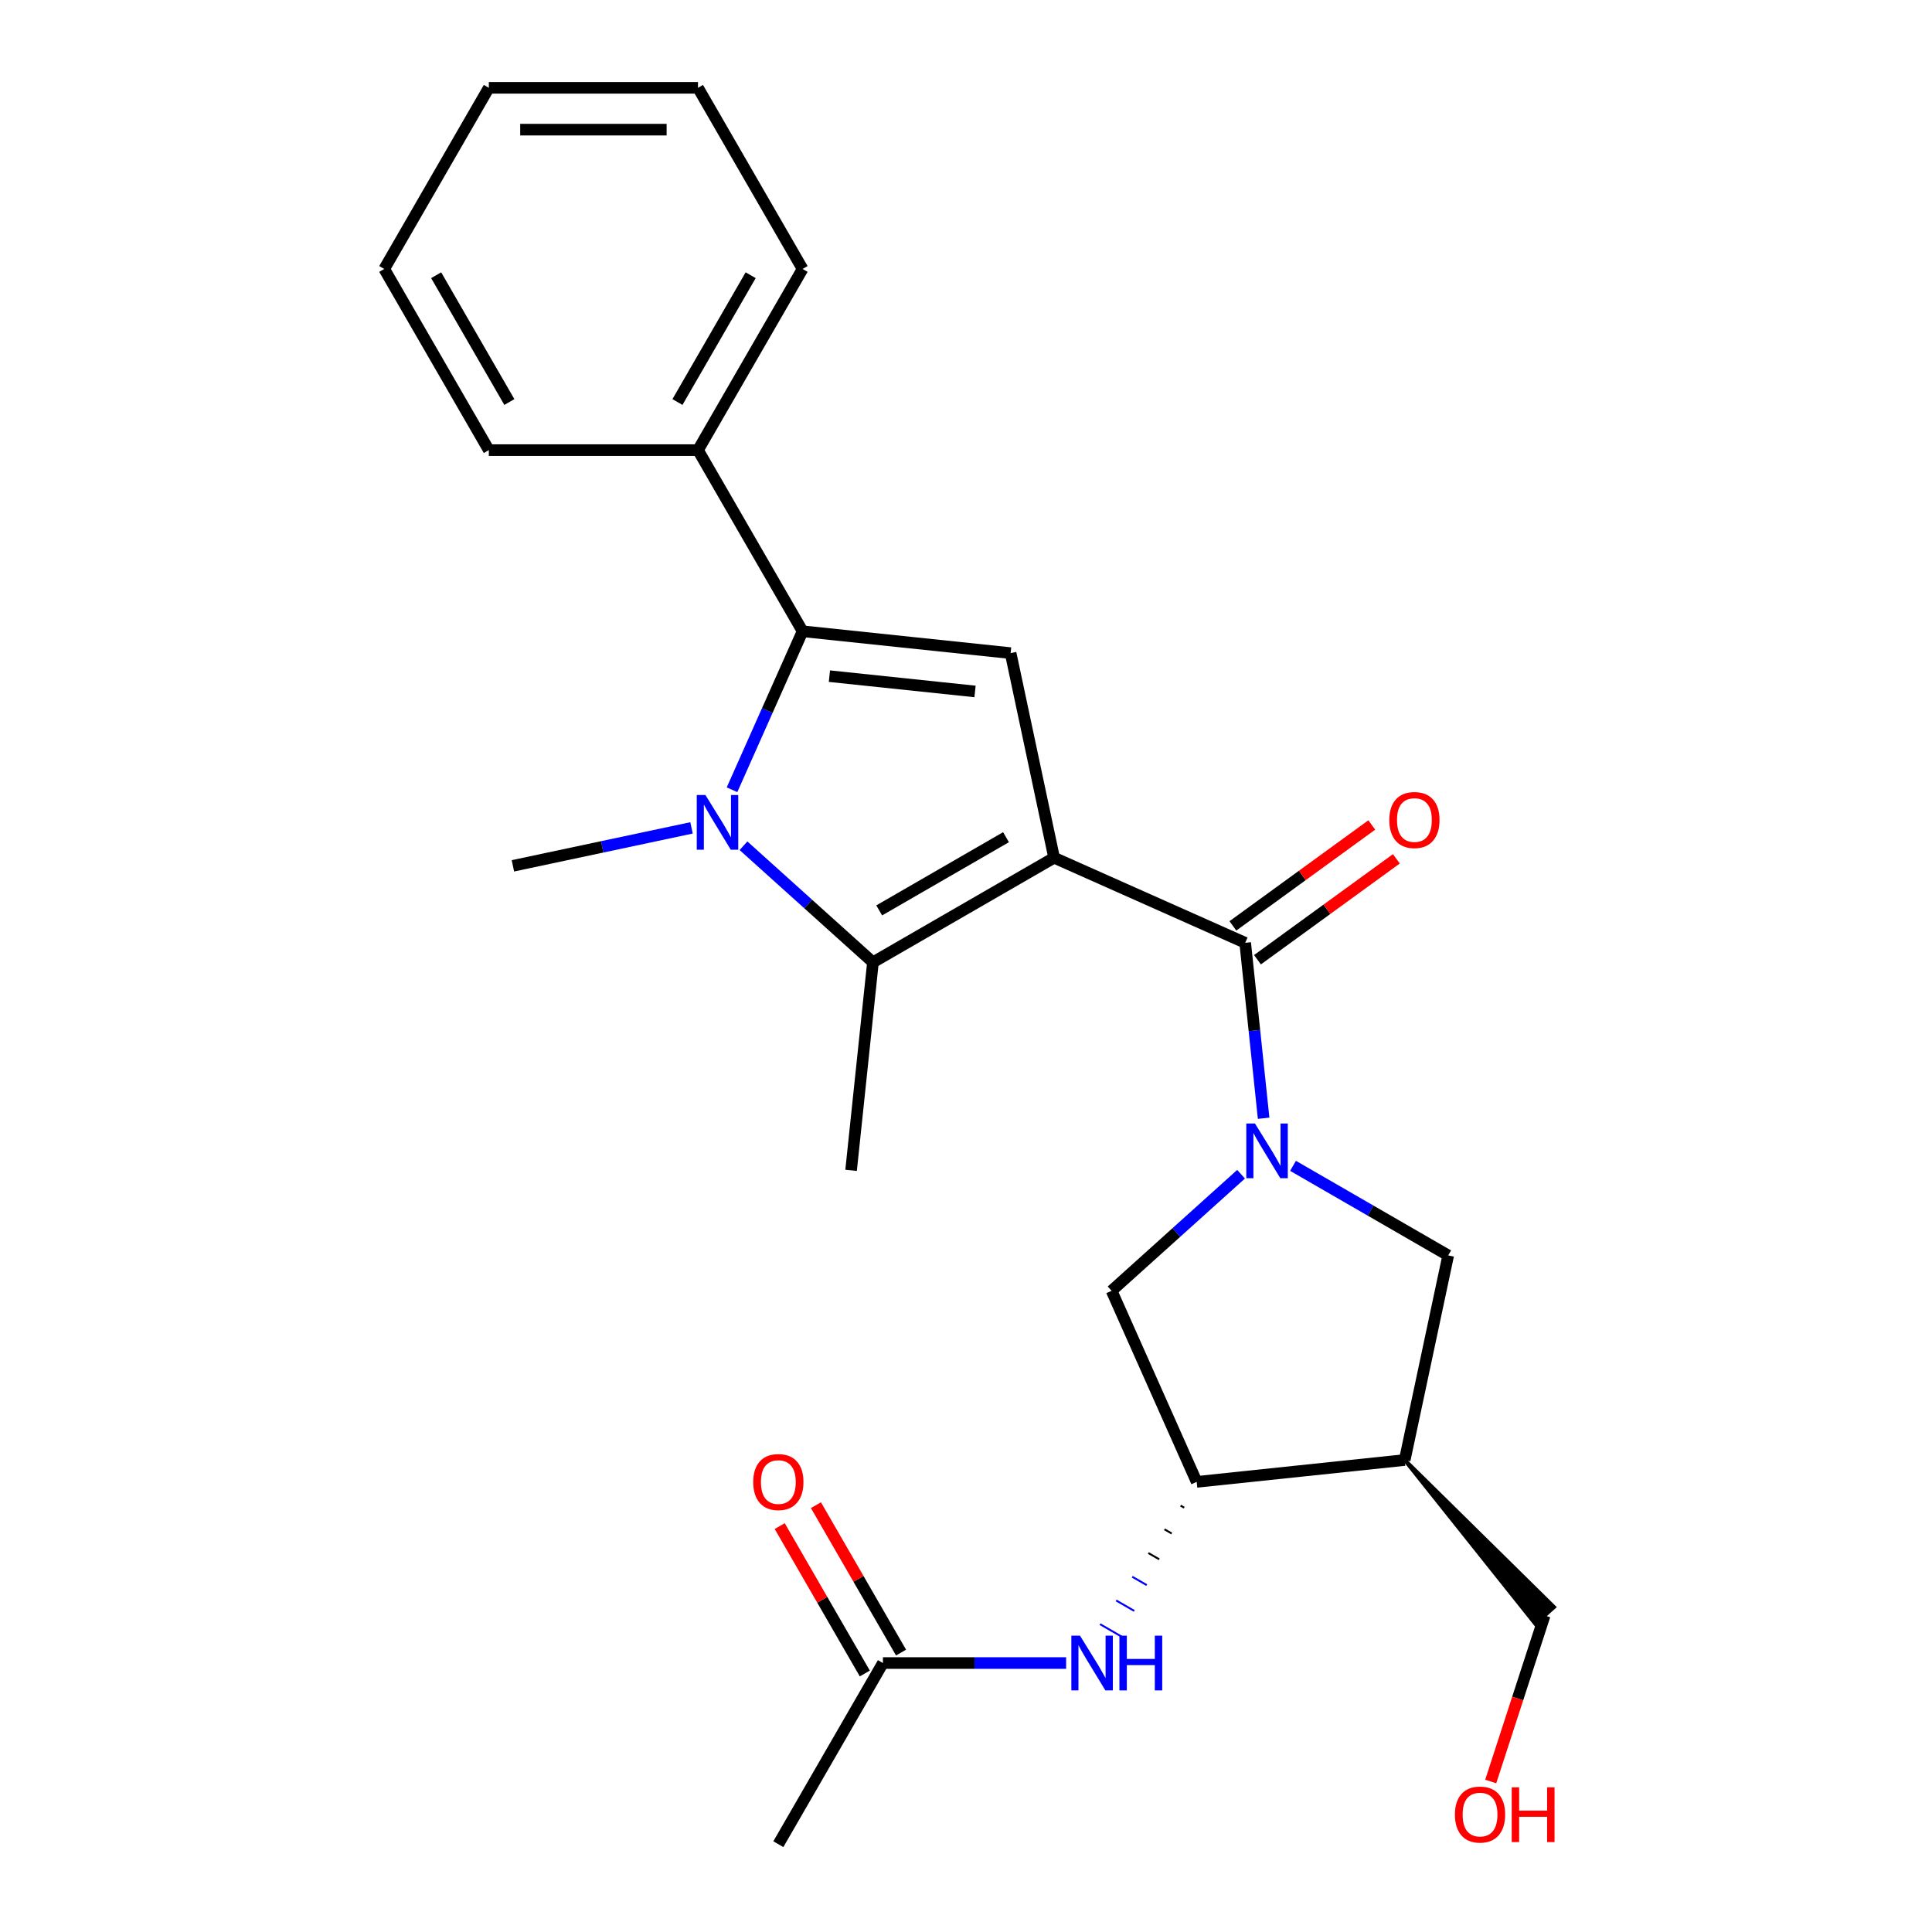 <?xml version='1.0' encoding='iso-8859-1'?>
<svg version='1.1' baseProfile='full'
              xmlns='http://www.w3.org/2000/svg'
                      xmlns:rdkit='http://www.rdkit.org/xml'
                      xmlns:xlink='http://www.w3.org/1999/xlink'
                  xml:space='preserve'
width='1000px' height='1000px' viewBox='0 0 1000 1000'>
<!-- END OF HEADER -->
<rect style='opacity:1.0;fill:#FFFFFF;stroke:none' width='1000' height='1000' x='0' y='0'> </rect>
<path class='bond-1' d='M 545.6,443.959 L 451.838,498.093' style='fill:none;fill-rule:evenodd;stroke:#000000;stroke-width:6px;stroke-linecap:butt;stroke-linejoin:miter;stroke-opacity:1' />
<path class='bond-1' d='M 520.709,433.327 L 455.075,471.22' style='fill:none;fill-rule:evenodd;stroke:#000000;stroke-width:6px;stroke-linecap:butt;stroke-linejoin:miter;stroke-opacity:1' />
<path class='bond-3' d='M 545.6,443.959 L 644.507,487.995' style='fill:none;fill-rule:evenodd;stroke:#000000;stroke-width:6px;stroke-linecap:butt;stroke-linejoin:miter;stroke-opacity:1' />
<path class='bond-5' d='M 545.6,443.959 L 523.09,338.058' style='fill:none;fill-rule:evenodd;stroke:#000000;stroke-width:6px;stroke-linecap:butt;stroke-linejoin:miter;stroke-opacity:1' />
<path class='bond-0' d='M 384.826,437.755 L 418.332,467.924' style='fill:none;fill-rule:evenodd;stroke:#0000FF;stroke-width:6px;stroke-linecap:butt;stroke-linejoin:miter;stroke-opacity:1' />
<path class='bond-0' d='M 418.332,467.924 L 451.838,498.093' style='fill:none;fill-rule:evenodd;stroke:#000000;stroke-width:6px;stroke-linecap:butt;stroke-linejoin:miter;stroke-opacity:1' />
<path class='bond-15' d='M 357.933,428.506 L 311.705,438.332' style='fill:none;fill-rule:evenodd;stroke:#0000FF;stroke-width:6px;stroke-linecap:butt;stroke-linejoin:miter;stroke-opacity:1' />
<path class='bond-15' d='M 311.705,438.332 L 265.478,448.158' style='fill:none;fill-rule:evenodd;stroke:#000000;stroke-width:6px;stroke-linecap:butt;stroke-linejoin:miter;stroke-opacity:1' />
<path class='bond-25' d='M 378.889,408.781 L 397.152,367.761' style='fill:none;fill-rule:evenodd;stroke:#0000FF;stroke-width:6px;stroke-linecap:butt;stroke-linejoin:miter;stroke-opacity:1' />
<path class='bond-25' d='M 397.152,367.761 L 415.416,326.741' style='fill:none;fill-rule:evenodd;stroke:#000000;stroke-width:6px;stroke-linecap:butt;stroke-linejoin:miter;stroke-opacity:1' />
<path class='bond-16' d='M 451.838,498.093 L 440.521,605.767' style='fill:none;fill-rule:evenodd;stroke:#000000;stroke-width:6px;stroke-linecap:butt;stroke-linejoin:miter;stroke-opacity:1' />
<path class='bond-2' d='M 654.051,578.803 L 649.279,533.399' style='fill:none;fill-rule:evenodd;stroke:#0000FF;stroke-width:6px;stroke-linecap:butt;stroke-linejoin:miter;stroke-opacity:1' />
<path class='bond-2' d='M 649.279,533.399 L 644.507,487.995' style='fill:none;fill-rule:evenodd;stroke:#000000;stroke-width:6px;stroke-linecap:butt;stroke-linejoin:miter;stroke-opacity:1' />
<path class='bond-8' d='M 669.27,603.433 L 709.428,626.618' style='fill:none;fill-rule:evenodd;stroke:#0000FF;stroke-width:6px;stroke-linecap:butt;stroke-linejoin:miter;stroke-opacity:1' />
<path class='bond-8' d='M 709.428,626.618 L 749.586,649.803' style='fill:none;fill-rule:evenodd;stroke:#000000;stroke-width:6px;stroke-linecap:butt;stroke-linejoin:miter;stroke-opacity:1' />
<path class='bond-9' d='M 642.377,607.777 L 608.871,637.946' style='fill:none;fill-rule:evenodd;stroke:#0000FF;stroke-width:6px;stroke-linecap:butt;stroke-linejoin:miter;stroke-opacity:1' />
<path class='bond-9' d='M 608.871,637.946 L 575.365,668.114' style='fill:none;fill-rule:evenodd;stroke:#000000;stroke-width:6px;stroke-linecap:butt;stroke-linejoin:miter;stroke-opacity:1' />
<path class='bond-12' d='M 650.87,496.754 L 686.812,470.641' style='fill:none;fill-rule:evenodd;stroke:#000000;stroke-width:6px;stroke-linecap:butt;stroke-linejoin:miter;stroke-opacity:1' />
<path class='bond-12' d='M 686.812,470.641 L 722.754,444.528' style='fill:none;fill-rule:evenodd;stroke:#FF0000;stroke-width:6px;stroke-linecap:butt;stroke-linejoin:miter;stroke-opacity:1' />
<path class='bond-12' d='M 638.143,479.236 L 674.084,453.123' style='fill:none;fill-rule:evenodd;stroke:#000000;stroke-width:6px;stroke-linecap:butt;stroke-linejoin:miter;stroke-opacity:1' />
<path class='bond-12' d='M 674.084,453.123 L 710.026,427.01' style='fill:none;fill-rule:evenodd;stroke:#FF0000;stroke-width:6px;stroke-linecap:butt;stroke-linejoin:miter;stroke-opacity:1' />
<path class='bond-4' d='M 415.416,326.741 L 523.09,338.058' style='fill:none;fill-rule:evenodd;stroke:#000000;stroke-width:6px;stroke-linecap:butt;stroke-linejoin:miter;stroke-opacity:1' />
<path class='bond-4' d='M 429.303,349.973 L 504.675,357.895' style='fill:none;fill-rule:evenodd;stroke:#000000;stroke-width:6px;stroke-linecap:butt;stroke-linejoin:miter;stroke-opacity:1' />
<path class='bond-13' d='M 415.416,326.741 L 361.282,232.979' style='fill:none;fill-rule:evenodd;stroke:#000000;stroke-width:6px;stroke-linecap:butt;stroke-linejoin:miter;stroke-opacity:1' />
<path class='bond-6' d='M 727.076,755.704 L 749.586,649.803' style='fill:none;fill-rule:evenodd;stroke:#000000;stroke-width:6px;stroke-linecap:butt;stroke-linejoin:miter;stroke-opacity:1' />
<path class='bond-17' d='M 727.076,755.704 L 794.693,840.509 L 804.348,831.816 Z' style='fill:#000000;fill-rule:evenodd;fill-opacity:1;stroke:#000000;stroke-width:2px;stroke-linecap:butt;stroke-linejoin:miter;stroke-opacity:1;' />
<path class='bond-26' d='M 727.076,755.704 L 619.402,767.021' style='fill:none;fill-rule:evenodd;stroke:#000000;stroke-width:6px;stroke-linecap:butt;stroke-linejoin:miter;stroke-opacity:1' />
<path class='bond-7' d='M 619.402,767.021 L 575.365,668.114' style='fill:none;fill-rule:evenodd;stroke:#000000;stroke-width:6px;stroke-linecap:butt;stroke-linejoin:miter;stroke-opacity:1' />
<path class='bond-10' d='M 611.065,779.296 L 612.94,780.378' style='fill:none;fill-rule:evenodd;stroke:#000000;stroke-width:1.0px;stroke-linecap:butt;stroke-linejoin:miter;stroke-opacity:1' />
<path class='bond-10' d='M 602.728,791.57 L 606.478,793.736' style='fill:none;fill-rule:evenodd;stroke:#000000;stroke-width:1.0px;stroke-linecap:butt;stroke-linejoin:miter;stroke-opacity:1' />
<path class='bond-10' d='M 594.391,803.845 L 600.017,807.093' style='fill:none;fill-rule:evenodd;stroke:#000000;stroke-width:1.0px;stroke-linecap:butt;stroke-linejoin:miter;stroke-opacity:1' />
<path class='bond-10' d='M 586.054,816.12 L 593.555,820.45' style='fill:none;fill-rule:evenodd;stroke:#0000FF;stroke-width:1.0px;stroke-linecap:butt;stroke-linejoin:miter;stroke-opacity:1' />
<path class='bond-10' d='M 577.717,828.394 L 587.093,833.807' style='fill:none;fill-rule:evenodd;stroke:#0000FF;stroke-width:1.0px;stroke-linecap:butt;stroke-linejoin:miter;stroke-opacity:1' />
<path class='bond-10' d='M 569.38,840.669 L 580.632,847.165' style='fill:none;fill-rule:evenodd;stroke:#0000FF;stroke-width:1.0px;stroke-linecap:butt;stroke-linejoin:miter;stroke-opacity:1' />
<path class='bond-11' d='M 551.821,860.783 L 504.411,860.783' style='fill:none;fill-rule:evenodd;stroke:#0000FF;stroke-width:6px;stroke-linecap:butt;stroke-linejoin:miter;stroke-opacity:1' />
<path class='bond-11' d='M 504.411,860.783 L 457.001,860.783' style='fill:none;fill-rule:evenodd;stroke:#000000;stroke-width:6px;stroke-linecap:butt;stroke-linejoin:miter;stroke-opacity:1' />
<path class='bond-14' d='M 466.377,855.37 L 444.353,817.222' style='fill:none;fill-rule:evenodd;stroke:#000000;stroke-width:6px;stroke-linecap:butt;stroke-linejoin:miter;stroke-opacity:1' />
<path class='bond-14' d='M 444.353,817.222 L 422.328,779.075' style='fill:none;fill-rule:evenodd;stroke:#FF0000;stroke-width:6px;stroke-linecap:butt;stroke-linejoin:miter;stroke-opacity:1' />
<path class='bond-14' d='M 447.625,866.197 L 425.6,828.049' style='fill:none;fill-rule:evenodd;stroke:#000000;stroke-width:6px;stroke-linecap:butt;stroke-linejoin:miter;stroke-opacity:1' />
<path class='bond-14' d='M 425.6,828.049 L 403.576,789.901' style='fill:none;fill-rule:evenodd;stroke:#FF0000;stroke-width:6px;stroke-linecap:butt;stroke-linejoin:miter;stroke-opacity:1' />
<path class='bond-19' d='M 457.001,860.783 L 402.867,954.545' style='fill:none;fill-rule:evenodd;stroke:#000000;stroke-width:6px;stroke-linecap:butt;stroke-linejoin:miter;stroke-opacity:1' />
<path class='bond-20' d='M 361.282,232.979 L 415.416,139.217' style='fill:none;fill-rule:evenodd;stroke:#000000;stroke-width:6px;stroke-linecap:butt;stroke-linejoin:miter;stroke-opacity:1' />
<path class='bond-20' d='M 350.65,208.088 L 388.543,142.454' style='fill:none;fill-rule:evenodd;stroke:#000000;stroke-width:6px;stroke-linecap:butt;stroke-linejoin:miter;stroke-opacity:1' />
<path class='bond-21' d='M 361.282,232.979 L 253.015,232.979' style='fill:none;fill-rule:evenodd;stroke:#000000;stroke-width:6px;stroke-linecap:butt;stroke-linejoin:miter;stroke-opacity:1' />
<path class='bond-18' d='M 799.521,836.162 L 785.559,879.133' style='fill:none;fill-rule:evenodd;stroke:#000000;stroke-width:6px;stroke-linecap:butt;stroke-linejoin:miter;stroke-opacity:1' />
<path class='bond-18' d='M 785.559,879.133 L 771.596,922.104' style='fill:none;fill-rule:evenodd;stroke:#FF0000;stroke-width:6px;stroke-linecap:butt;stroke-linejoin:miter;stroke-opacity:1' />
<path class='bond-23' d='M 415.416,139.217 L 361.282,45.455' style='fill:none;fill-rule:evenodd;stroke:#000000;stroke-width:6px;stroke-linecap:butt;stroke-linejoin:miter;stroke-opacity:1' />
<path class='bond-22' d='M 253.015,232.979 L 198.881,139.217' style='fill:none;fill-rule:evenodd;stroke:#000000;stroke-width:6px;stroke-linecap:butt;stroke-linejoin:miter;stroke-opacity:1' />
<path class='bond-22' d='M 263.647,208.088 L 225.754,142.454' style='fill:none;fill-rule:evenodd;stroke:#000000;stroke-width:6px;stroke-linecap:butt;stroke-linejoin:miter;stroke-opacity:1' />
<path class='bond-24' d='M 198.881,139.217 L 253.015,45.455' style='fill:none;fill-rule:evenodd;stroke:#000000;stroke-width:6px;stroke-linecap:butt;stroke-linejoin:miter;stroke-opacity:1' />
<path class='bond-27' d='M 361.282,45.455 L 253.015,45.455' style='fill:none;fill-rule:evenodd;stroke:#000000;stroke-width:6px;stroke-linecap:butt;stroke-linejoin:miter;stroke-opacity:1' />
<path class='bond-27' d='M 345.042,67.108 L 269.255,67.108' style='fill:none;fill-rule:evenodd;stroke:#000000;stroke-width:6px;stroke-linecap:butt;stroke-linejoin:miter;stroke-opacity:1' />
<path  class='atom-1' d='M 365.119 411.488
L 374.399 426.488
Q 375.319 427.968, 376.799 430.648
Q 378.279 433.328, 378.359 433.488
L 378.359 411.488
L 382.119 411.488
L 382.119 439.808
L 378.239 439.808
L 368.279 423.408
Q 367.119 421.488, 365.879 419.288
Q 364.679 417.088, 364.319 416.408
L 364.319 439.808
L 360.639 439.808
L 360.639 411.488
L 365.119 411.488
' fill='#0000FF'/>
<path  class='atom-3' d='M 649.564 581.509
L 658.844 596.509
Q 659.764 597.989, 661.244 600.669
Q 662.724 603.349, 662.804 603.509
L 662.804 581.509
L 666.564 581.509
L 666.564 609.829
L 662.684 609.829
L 652.724 593.429
Q 651.564 591.509, 650.324 589.309
Q 649.124 587.109, 648.764 586.429
L 648.764 609.829
L 645.084 609.829
L 645.084 581.509
L 649.564 581.509
' fill='#0000FF'/>
<path  class='atom-11' d='M 559.008 846.623
L 568.288 861.623
Q 569.208 863.103, 570.688 865.783
Q 572.168 868.463, 572.248 868.623
L 572.248 846.623
L 576.008 846.623
L 576.008 874.943
L 572.128 874.943
L 562.168 858.543
Q 561.008 856.623, 559.768 854.423
Q 558.568 852.223, 558.208 851.543
L 558.208 874.943
L 554.528 874.943
L 554.528 846.623
L 559.008 846.623
' fill='#0000FF'/>
<path  class='atom-11' d='M 579.408 846.623
L 583.248 846.623
L 583.248 858.663
L 597.728 858.663
L 597.728 846.623
L 601.568 846.623
L 601.568 874.943
L 597.728 874.943
L 597.728 861.863
L 583.248 861.863
L 583.248 874.943
L 579.408 874.943
L 579.408 846.623
' fill='#0000FF'/>
<path  class='atom-13' d='M 719.097 424.438
Q 719.097 417.638, 722.457 413.838
Q 725.817 410.038, 732.097 410.038
Q 738.377 410.038, 741.737 413.838
Q 745.097 417.638, 745.097 424.438
Q 745.097 431.318, 741.697 435.238
Q 738.297 439.118, 732.097 439.118
Q 725.857 439.118, 722.457 435.238
Q 719.097 431.358, 719.097 424.438
M 732.097 435.918
Q 736.417 435.918, 738.737 433.038
Q 741.097 430.118, 741.097 424.438
Q 741.097 418.878, 738.737 416.078
Q 736.417 413.238, 732.097 413.238
Q 727.777 413.238, 725.417 416.038
Q 723.097 418.838, 723.097 424.438
Q 723.097 430.158, 725.417 433.038
Q 727.777 435.918, 732.097 435.918
' fill='#FF0000'/>
<path  class='atom-15' d='M 389.867 767.101
Q 389.867 760.301, 393.227 756.501
Q 396.587 752.701, 402.867 752.701
Q 409.147 752.701, 412.507 756.501
Q 415.867 760.301, 415.867 767.101
Q 415.867 773.981, 412.467 777.901
Q 409.067 781.781, 402.867 781.781
Q 396.627 781.781, 393.227 777.901
Q 389.867 774.021, 389.867 767.101
M 402.867 778.581
Q 407.187 778.581, 409.507 775.701
Q 411.867 772.781, 411.867 767.101
Q 411.867 761.541, 409.507 758.741
Q 407.187 755.901, 402.867 755.901
Q 398.547 755.901, 396.187 758.701
Q 393.867 761.501, 393.867 767.101
Q 393.867 772.821, 396.187 775.701
Q 398.547 778.581, 402.867 778.581
' fill='#FF0000'/>
<path  class='atom-19' d='M 753.064 939.211
Q 753.064 932.411, 756.424 928.611
Q 759.784 924.811, 766.064 924.811
Q 772.344 924.811, 775.704 928.611
Q 779.064 932.411, 779.064 939.211
Q 779.064 946.091, 775.664 950.011
Q 772.264 953.891, 766.064 953.891
Q 759.824 953.891, 756.424 950.011
Q 753.064 946.131, 753.064 939.211
M 766.064 950.691
Q 770.384 950.691, 772.704 947.811
Q 775.064 944.891, 775.064 939.211
Q 775.064 933.651, 772.704 930.851
Q 770.384 928.011, 766.064 928.011
Q 761.744 928.011, 759.384 930.811
Q 757.064 933.611, 757.064 939.211
Q 757.064 944.931, 759.384 947.811
Q 761.744 950.691, 766.064 950.691
' fill='#FF0000'/>
<path  class='atom-19' d='M 782.464 925.131
L 786.304 925.131
L 786.304 937.171
L 800.784 937.171
L 800.784 925.131
L 804.624 925.131
L 804.624 953.451
L 800.784 953.451
L 800.784 940.371
L 786.304 940.371
L 786.304 953.451
L 782.464 953.451
L 782.464 925.131
' fill='#FF0000'/>
</svg>
